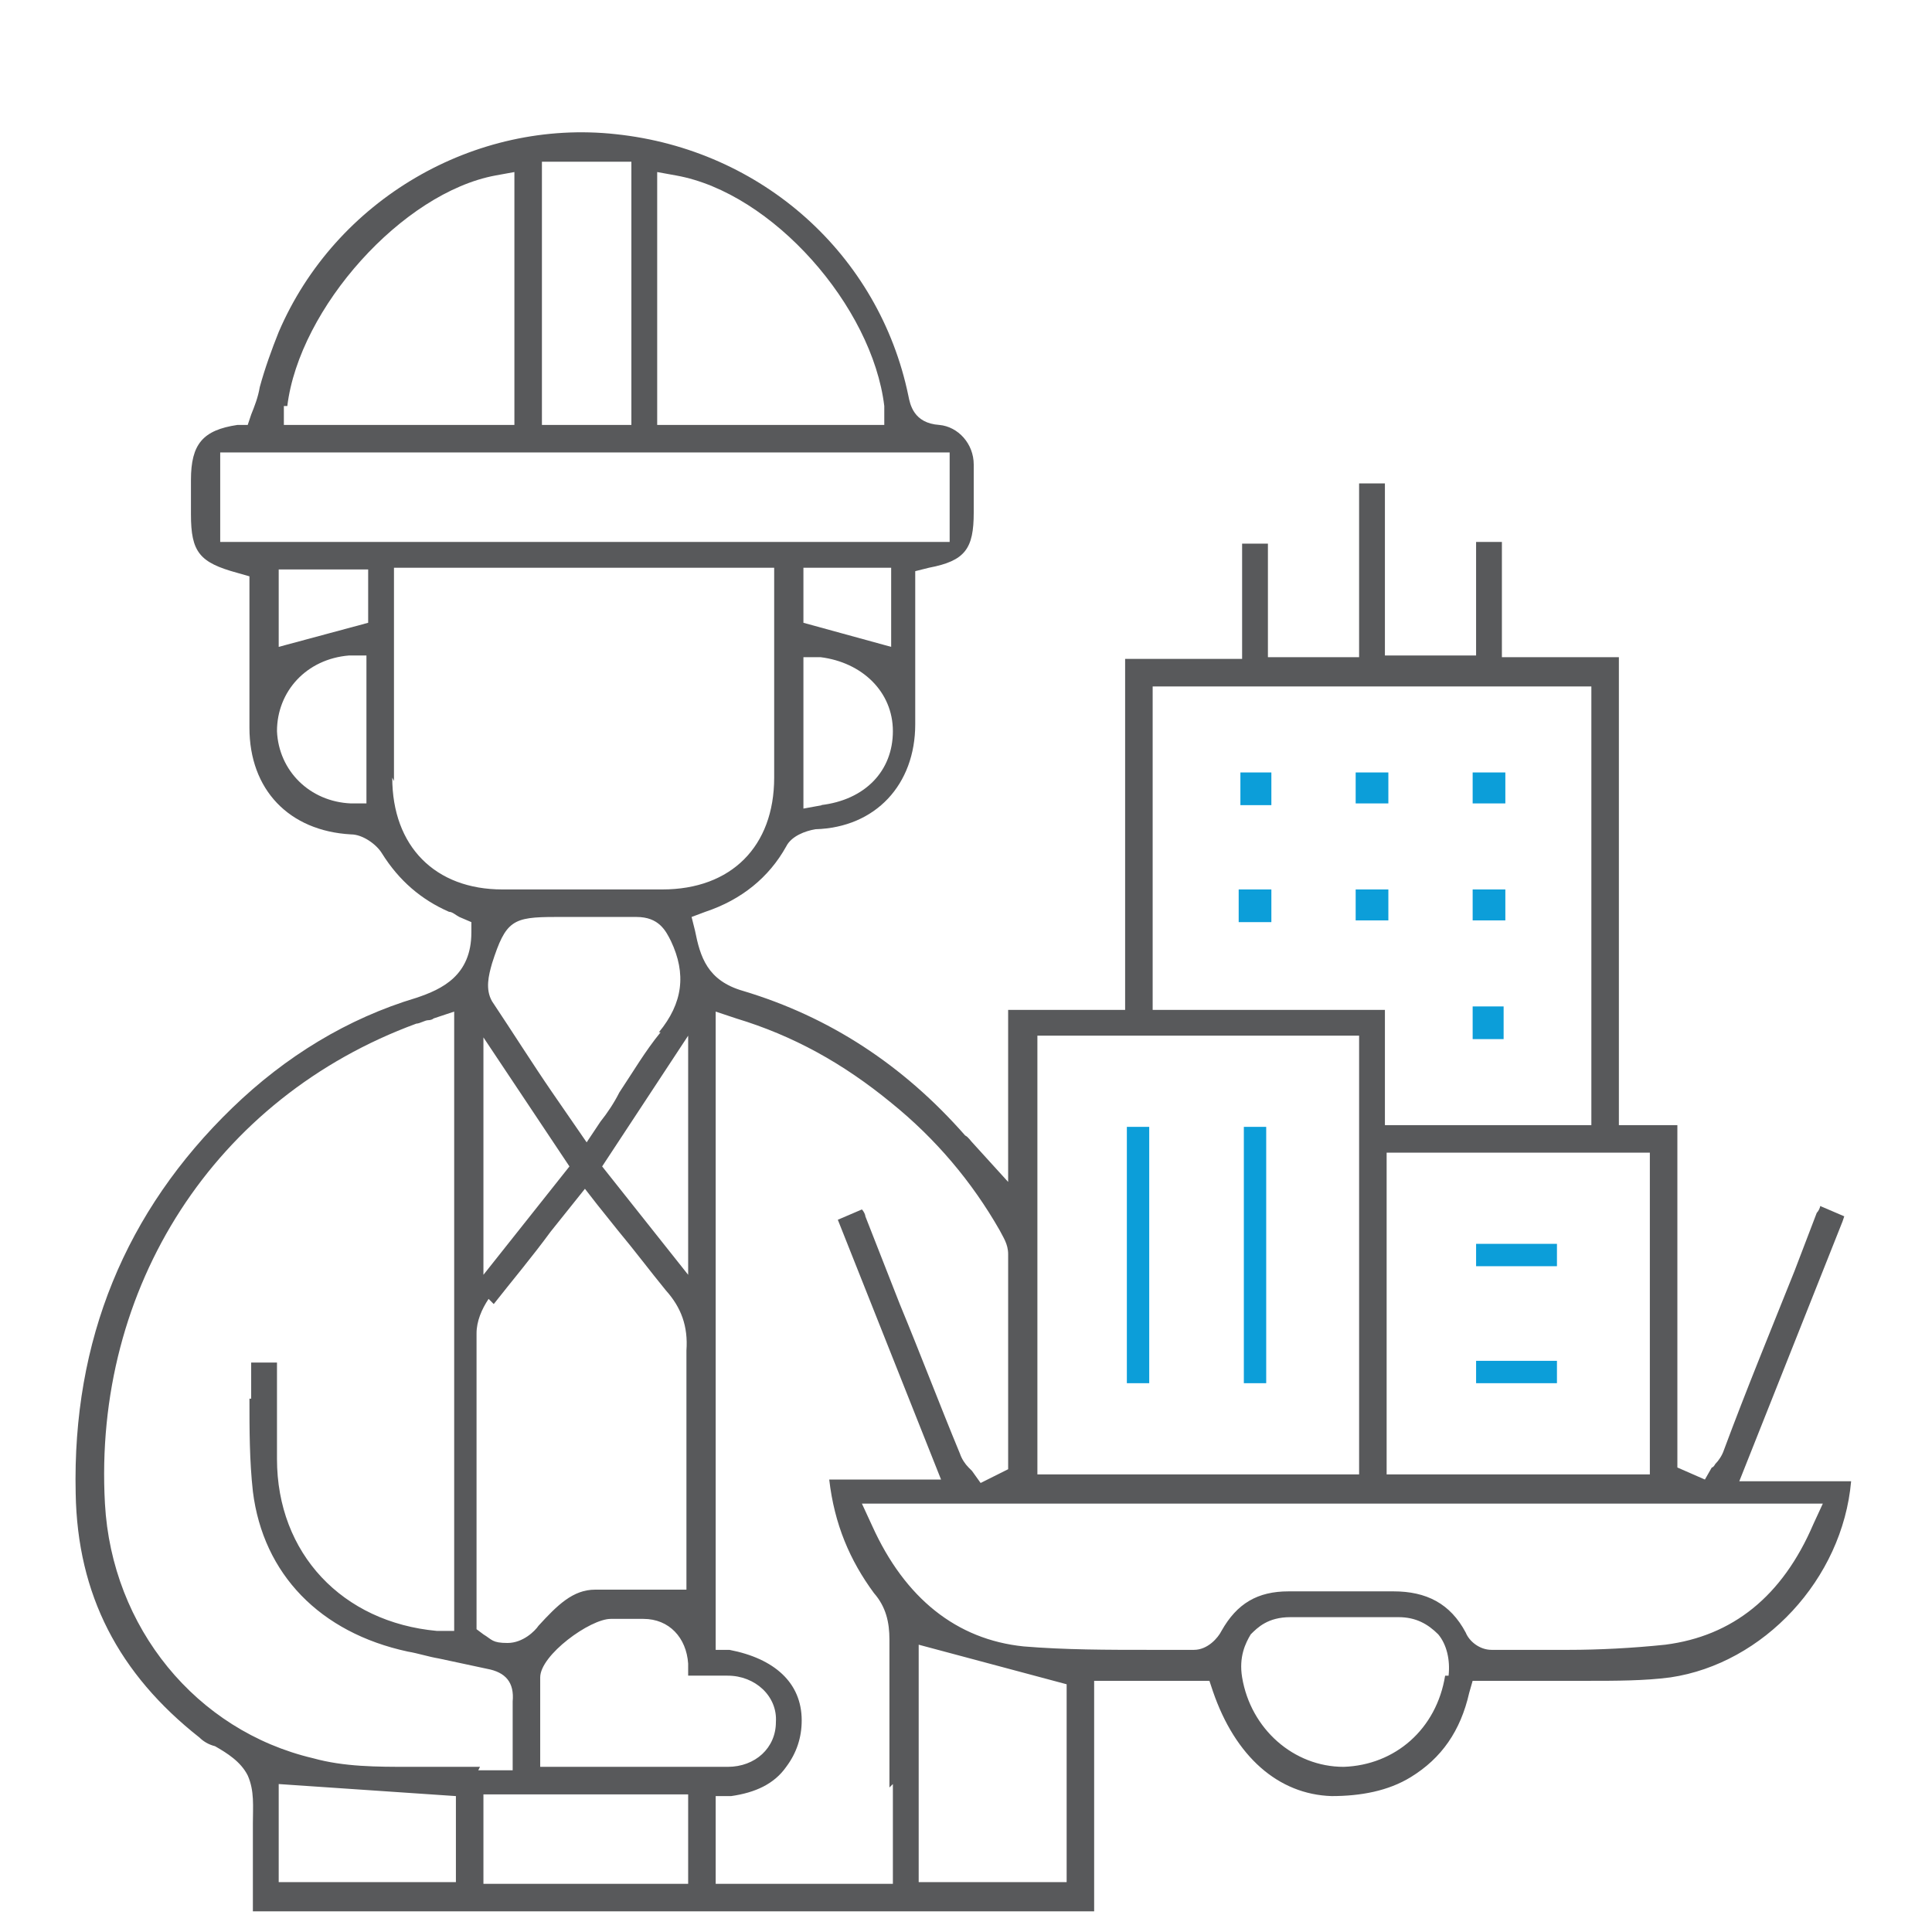 <?xml version="1.0" encoding="UTF-8"?><svg id="Layer_1" xmlns="http://www.w3.org/2000/svg" viewBox="0 0 112.3 112.3"><path d="M38.7,51.4c3.6,0,6-2.4,6-6,0-2.8,0-5.6,0-8.4v-1.9c0-.2,0-.4,0-.7,0-.1,0-.2,0-.3v-.4h-21.2v4c0,2.7,0,5.3,0,7.9,0,3.6,2.3,5.9,5.9,6,3,0,6,0,9.3,0Z" style="fill:none;"/><path d="M81,85.2h14.3v-17.7h-14.3v17.7ZM85.3,71.8h5.7v2.3h-5.7v-2.3ZM85.3,78.6h5.7v2.3h-5.7v-2.3Z" style="fill:none;"/><rect x="13.3" y="26.8" width="41.4" height="4.2" style="fill:none;"/><path d="M81,64.9h11v-24.5h-24.5v17.8h13.5v6.7ZM73.9,53.5h-1.9v-1.9h1.9v1.9ZM73.9,46.8h-1.8v-1.9h1.8v1.9ZM80.7,53.5h-1.9v-1.8h1.9v1.8ZM80.7,46.7h-1.9v-1.8h1.9v1.8ZM87.4,60.3h-1.8v-1.9h1.8v1.9ZM85.6,44.9h1.9v1.8h-1.9v-1.8ZM85.6,51.7h1.9v1.8h-1.9v-1.8Z" style="fill:none;"/><path d="M78.5,60.7h-17.7v24.5h17.7v-24.5ZM67.4,80.9h-2.3v-15.9h2.3v15.9ZM74.2,80.9h-2.3v-15.9h2.3v15.9Z" style="fill:none;"/><polygon points="16.7 108.9 26 108.9 26 104.9 16.7 104.3 16.7 108.9" style="fill:none;"/><path d="M17.2,23.7v.5c0,0,12.2,0,12.2,0v-13.6h-.5c-5.3,1.1-11.1,7.5-11.7,13Z" style="fill:none;"/><path d="M28.7,94.8c.4.2.7.4,1.1.4.7,0,1.2-.6,1.4-.8,1.2-1.3,2.2-2.2,3.6-2.3.9,0,1.9,0,2.9,0h.1c.4,0,.8,0,1.3,0h.5v-1.4c0-.9,0-1.8,0-2.6v-.9c0-2.8,0-5.7,0-8.5,0-1.3-.3-2.2-1.1-3.2-1-1.1-1.9-2.3-2.9-3.5-.4-.5-.8-1-1.2-1.5l-.4-.4-1.6,2c-1.2,1.4-2.3,2.8-3.3,4.2s-.6,1.1-.6,1.7c0,3.6,0,7.2,0,10.7v6.2s.2.1.2.1Z" style="fill:none;"/><path d="M47.7,38.7h-.5s0,7.7,0,7.7h.5c2.3-.4,3.8-1.9,3.7-3.9,0-2-1.6-3.6-3.8-3.7Z" style="fill:none;"/><polygon points="51.4 33.6 47.2 33.6 47.2 35.9 51.4 37 51.4 33.6" style="fill:none;"/><polygon points="28.6 62 28.6 72.7 32.5 67.8 28.6 62" style="fill:none;"/><rect x="32" y="9.9" width="4.2" height="14.3" style="fill:none;"/><polygon points="39.5 72.7 39.5 61.9 35.6 67.8 39.5 72.7" style="fill:none;"/><path d="M39.6,97.7c0-.3,0-.6,0-.9,0-1.3-.9-2.1-2.2-2.2-.5,0-1.1,0-1.8,0-.9,0-3.5,1.9-3.6,3,0,1,0,2,0,3,0,.4,0,.9,0,1.3v.5h6.1c1.4,0,2.9,0,4.3,0,1.3,0,2.3-.9,2.3-2.1,0-1.2-1-2.1-2.3-2.2-.7,0-1.3,0-2,0h-.8s0-.3,0-.3Z" style="fill:none;"/><path d="M37.1,53.8h0c-1.1,0-2.2,0-3.3,0-.4,0-.9,0-1.4,0-2.3,0-2.5.2-3.2,2.4-.2.5-.4,1.3,0,1.7,1.1,1.8,2.4,3.7,3.5,5.3l1.5,2.3.4-.6c.4-.6.7-1.1,1.1-1.6h0c.8-1.3,1.6-2.5,2.4-3.6,1.3-1.6,1.4-3.1.6-4.8-.3-.5-.6-1.1-1.5-1.1Z" style="fill:none;"/><polygon points="20.9 33.6 16.7 33.6 16.7 37 20.9 35.9 20.9 33.6" style="fill:none;"/><path d="M20.5,46.2h.5s0-7.6,0-7.6h-.5c-2.2.2-3.8,1.8-3.8,3.9,0,2.1,1.6,3.6,3.8,3.7Z" style="fill:none;"/><path d="M51.1,88.5c1.8,4,4.6,6.3,8.4,6.7,2.4.3,4.9.3,7.2.2h.3c.8,0,1.6,0,2.3,0,.5,0,1-.5,1.2-.8,1-1.7,2.4-2.5,4.3-2.5s0,0,.1,0h0c2,0,4,0,6,0,2.2,0,3.7.8,4.7,2.7.2.4.6.7,1.1.7.3,0,.6,0,.9,0,.6,0,1.2,0,1.8,0,.6,0,1.2,0,1.8,0,1.7,0,3.6,0,5.5-.3,3.7-.5,6.5-2.7,8.2-6.7l.3-.6h-54.5l.3.6Z" style="fill:none;"/><path d="M81.2,94.5c-.7,0-1.4,0-2,0h-.2c-.3,0-.6,0-.8,0h-3.1s0,0,0,0c-1.1,0-1.6.5-1.9.8-.3.4-.6,1-.4,2.1.5,2.8,2.8,4.8,5.4,4.8h0c2.7,0,5-2,5.4-4.8h0c.1-.8,0-1.5-.4-2-.4-.5-1.1-.8-1.9-.8Z" style="fill:none;"/><path d="M39.3,10.7h-.5c0-.1,0,13.5,0,13.5h12.3v-.5c-.7-5.7-6.4-12-11.7-13Z" style="fill:none;"/><rect x="28.6" y="104.8" width="10.9" height="4.2" style="fill:none;"/><polygon points="14.4 81.3 14.4 81.3 14.4 81.3 14.4 81.3" style="fill:none;"/><polygon points="53.9 108.9 61.5 108.9 61.5 98.3 53.9 96.3 53.9 108.9" style="fill:none;"/><path d="M24.3,59.9c-11.5,4.2-18.4,15-17.8,27.4.4,7,5.1,12.7,11.7,14.3,1.8.4,3.7.5,5.5.5h.2c.7,0,1.4,0,2,0,.6,0,1.3,0,1.9,0h.1c.3,0,.6,0,1,0h.5v-.5c0-.3,0-.7,0-1,0-.7,0-1.4,0-2,0-1-.6-1.2-1.1-1.3-.9-.2-1.9-.4-2.8-.6-.6-.1-1.2-.3-1.9-.4-5.3-1.1-8.7-4.7-9.4-9.7-.2-1.8-.2-3.7-.2-5.5h0c0-.9,0-1.7,0-2.4v-.3s2.5,0,2.5,0v1.6c0,1.5,0,3,0,4.5,0,5.2,3.6,9,8.8,9.4h.5s0-34.7,0-34.7l-.6.2c-.1,0-.2,0-.3,0l-.2-.2s0,0,0,0v.2c-.2,0-.4.1-.6.2Z" style="fill:none;"/><path d="M50.6,92.6c-1.5-1.9-2.4-4.3-2.8-7.1v-.3s6.3,0,6.3,0l-5.9-14.8,2.3-.9v.2c.2.2.3.4.4.6l2,5.1c1.2,2.9,2.3,5.8,3.5,8.7.1.3.3.5.4.7,0,0,.1.2.2.3l.2.3.9-.5v-2.7c0-3.1,0-6.3,0-9.5,0-.4-.2-.9-.4-1.2-1.6-2.8-3.7-5.2-6.2-7.2-2.7-2.2-5.6-3.8-8.9-4.8l-.6-.2v35.9h.4c3,.6,4.6,2.2,4.7,4.7,0,1.2-.3,2.1-1,3-.9,1.1-2,1.7-3.6,1.8h-.4v4.2h9.3v-5.3c0-2.8,0-5.8,0-8.6,0-.9-.2-1.7-.8-2.4Z" style="fill:none;"/><polygon points="24.9 59.5 24.9 59.5 24.9 59.5 24.9 59.5" style="fill:#58595b;"/><path d="M107.2,70.7l-1.4-.6c0,.1-.1.3-.2.4l-1.3,3.4c-1.4,3.5-2.8,6.9-4.1,10.4-.1.3-.3.6-.5.8,0,0-.1.2-.2.2l-.4.7-1.6-.7v-19.9h-3.4v-27.2h-6.8v-6.7h-1.5v6.6h-5.3v-10h-1.5v10.1h-5.3v-6.6h-1.5v6.7h-6.8v20.4h-6.8v10l-2-2.2c-.2-.2-.3-.4-.5-.5-3.6-4.1-7.9-6.9-12.9-8.4-2.1-.6-2.5-2-2.8-3.5l-.2-.8.8-.3c2.1-.7,3.7-2,4.7-3.8.3-.6,1.1-.9,1.7-1,3.5-.1,5.8-2.6,5.8-6.1,0-1.5,0-3,0-4.5v-4.4s.8-.2.8-.2c2.1-.4,2.6-1.1,2.6-3.2v-.8c0-.7,0-1.3,0-2,0-1.2-.9-2.2-2-2.3-1.5-.1-1.7-1.2-1.8-1.7-1.7-8.2-8.5-14.3-17-15.2-8.2-.9-16.3,3.8-19.6,11.5-.4,1-.8,2.1-1.1,3.2h0c-.1.6-.3,1.1-.5,1.6l-.2.6h-.6c-2,.3-2.7,1.1-2.7,3.2v2c0,2.2.5,2.8,2.7,3.4l.7.2v8.8c0,3.6,2.3,6,5.9,6.2.7,0,1.5.6,1.8,1.1,1,1.6,2.3,2.7,3.9,3.4.2,0,.4.2.6.3l.7.3v.6c0,2.5-1.7,3.3-3.2,3.8-4,1.2-7.6,3.4-10.7,6.4-6.2,6-9.3,13.5-9.1,22.4.1,5.9,2.5,10.5,7.2,14.2.2.2.5.4.9.5.7.4,1.5.9,1.9,1.7.4.9.3,1.8.3,2.8,0,.4,0,.7,0,1v3.6s0,.5,0,.5h48.9v-13.4h6.7l.2.6c1.3,3.8,3.8,6,6.9,6.1,1.7,0,3.3-.3,4.6-1.1,1.8-1.1,2.9-2.7,3.4-4.9l.2-.7h2.2c.9,0,1.7,0,2.5,0,.7,0,1.3,0,2,0,1.6,0,3.3,0,4.8-.2,5.4-.8,10-5.7,10.5-11.4h-6.5l6-15.1ZM95.9,67v18.7h-15.3v-18.7h15.3ZM67,39.9h25.5v25.5h-12v-6.7h-13.5v-18.8ZM60.3,60.2h18.7v25.5h-18.7v-25.5ZM42.3,97.4c1.6,0,2.9,1.2,2.8,2.7,0,1.5-1.2,2.6-2.8,2.6-1.4,0-2.8,0-4.3,0h-6.6v-1c0-.4,0-.8,0-1.2,0-1,0-2,0-3,0-1.3,2.9-3.4,4.1-3.4.7,0,1.3,0,1.9,0,1.5,0,2.5,1.1,2.6,2.6,0,.2,0,.5,0,.7h.2c.7,0,1.3,0,2,0ZM38.4,60h0c-.9,1.1-1.6,2.3-2.4,3.5h0c-.3.6-.7,1.2-1.1,1.7l-.8,1.2-2-2.9c-1.1-1.6-2.3-3.5-3.5-5.3-.4-.7-.2-1.5,0-2.2.8-2.5,1.2-2.7,3.7-2.7s.9,0,1.4,0c1.1,0,2.2,0,3.3,0h0c1.3,0,1.7.8,2,1.4.9,1.9.7,3.6-.7,5.3ZM40,60.3v13.8l-5-6.3,5-7.6ZM33.1,67.8l-5,6.3v-13.8l5,7.5ZM28.7,75.8c1.1-1.4,2.2-2.7,3.3-4.2l2-2.5.7.9c.4.5.8,1,1.2,1.5,1,1.2,1.9,2.4,2.8,3.5.9,1,1.3,2.1,1.2,3.5,0,2.8,0,5.7,0,8.5v.9c0,.9,0,1.8,0,2.6v1.9h-1c-.4,0-.9,0-1.3,0h-.1c-1,0-1.9,0-2.9,0-1.3,0-2.2.9-3.3,2.1-.2.3-.9,1-1.8,1s-.9-.2-1.4-.5l-.4-.3v-6.5c0-3.5,0-7.1,0-10.7,0-.7.3-1.4.7-2ZM47.8,46.8l-1.1.2v-8.8h1c2.4.3,4.2,2,4.2,4.3,0,2.3-1.6,4-4.2,4.3ZM46.7,36.2v-3.2h5.1v4.6l-5.1-1.4ZM38.2,10l1.1.2c5.6,1,11.4,7.6,12.1,13.4v1.1c.1,0-13.2,0-13.2,0v-14.7ZM31.5,9.4h5.2v15.3h-5.2v-15.3ZM16.7,23.6c.7-5.7,6.7-12.4,12.1-13.4l1.1-.2v14.7h-13.4v-1.1ZM21.4,46.7h-1c-2.4-.1-4.2-1.9-4.3-4.2,0-2.3,1.7-4.2,4.2-4.4h1c0,0,0,8.6,0,8.6ZM16.2,37.7v-4.6h5.2v3.1l-5.2,1.4ZM12.8,31.5v-5.2h42.4v5.2H12.8ZM22.9,45.4c0-2.6,0-5.2,0-7.9v-4.5h22.1v.9c0,.1,0,.2,0,.3,0,.2,0,.5,0,.7v1.9c0,2.8,0,5.6,0,8.4,0,4-2.5,6.5-6.5,6.5-1.6,0-3.2,0-4.7,0s-3.1,0-4.6,0c-3.9,0-6.4-2.5-6.4-6.5ZM26.5,109.4h-10.3v-5.7l10.3.7v5ZM27.9,102.7c-.3,0-.5,0-.8,0s-.8,0-1.1,0c-.7,0-1.3,0-2,0h-.2c-1.9,0-3.8,0-5.6-.5-6.8-1.6-11.7-7.6-12.1-14.8-.7-12.6,6.4-23.6,18.1-27.9.2,0,.5-.2.7-.2h0c0,0,.2,0,.3-.1l1.2-.4v36h-1c-5.5-.5-9.3-4.5-9.3-10,0-1.5,0-3,0-4.5v-1.1s-1.5,0-1.5,0c0,.7,0,1.4,0,2.1h-.3c0,0,.2,0,.2,0,0,1.8,0,3.6.2,5.4.6,4.8,3.9,8.2,9,9.3.6.1,1.2.3,1.8.4.9.2,1.9.4,2.8.6,1.1.2,1.6.8,1.5,1.9,0,.6,0,1.3,0,2,0,.3,0,.7,0,1v1h-1c-.3,0-.6,0-.9,0h-.1ZM40,109.5h-11.9v-5.2h11.9v5.2ZM51.9,103.7v5.8s-10.3,0-10.3,0v-5.1h.9c1.4-.2,2.5-.7,3.2-1.7.6-.8.9-1.7.9-2.7,0-2.2-1.6-3.6-4.2-4.1h-.8v-37.1l1.2.4c3.3,1,6.2,2.6,9,4.9,2.6,2.1,4.7,4.6,6.3,7.4.2.4.5.8.5,1.4,0,3.2,0,6.4,0,9.5v3l-1.6.8-.5-.7c0,0-.1-.1-.2-.2-.2-.2-.4-.5-.5-.8-1.2-2.9-2.3-5.8-3.5-8.7l-2-5.1c0-.1-.1-.3-.2-.4l-1.4.6,6,15.1h-6.5c.3,2.6,1.2,4.7,2.6,6.6.7.8.9,1.7.9,2.7,0,2.9,0,5.8,0,8.6ZM62,109.4h-8.6v-13.8l8.6,2.3v11.5ZM84,97.4c-.5,3.1-2.9,5.2-5.9,5.3h0c-2.9,0-5.4-2.2-5.9-5.2-.2-1.2.2-2,.5-2.5.4-.4,1-1,2.3-1,0,0,0,0,.1,0h3.1c.3,0,.6,0,.8,0h.2c.7,0,1.4,0,2.1,0,1,0,1.7.4,2.3,1,.5.6.7,1.5.6,2.4ZM106,87.3l-.6,1.3c-1.8,4.2-4.7,6.5-8.6,7-1.9.2-3.9.3-5.6.3s-1.2,0-1.8,0c-.9,0-1.8,0-2.7,0-.7,0-1.3-.5-1.5-1-.9-1.7-2.3-2.4-4.2-2.4-2,0-4,0-6,0h-.1c-1.8,0-3,.7-3.9,2.3-.2.4-.8,1.1-1.6,1.1-.8,0-1.6,0-2.3,0h-.3c-2.4,0-4.9,0-7.3-.2-3.9-.4-6.9-2.8-8.8-7l-.6-1.3h56Z" style="fill:#58595b;"/><rect x="85.6" y="51.7" width="1.9" height="1.8" style="fill:#0c9ed9;"/><rect x="78.8" y="51.7" width="1.9" height="1.8" style="fill:#0c9ed9;"/><rect x="72" y="51.7" width="1.9" height="1.9" style="fill:#0c9ed9;"/><rect x="85.6" y="44.9" width="1.9" height="1.8" style="fill:#0c9ed9;"/><rect x="78.8" y="44.9" width="1.9" height="1.8" style="fill:#0c9ed9;"/><rect x="72.1" y="44.9" width="1.8" height="1.9" style="fill:#0c9ed9;"/><rect x="85.6" y="58.5" width="1.8" height="1.9" style="fill:#0c9ed9;"/><rect x="72.3" y="65.5" width="1.3" height="14.9" style="fill:#0c9ed9;"/><rect x="65.5" y="65.5" width="1.3" height="14.9" style="fill:#0c9ed9;"/><rect x="85.8" y="72.3" width="4.7" height="1.3" style="fill:#0c9ed9;"/><rect x="85.8" y="79.1" width="4.7" height="1.3" style="fill:#0c9ed9;"/></svg>